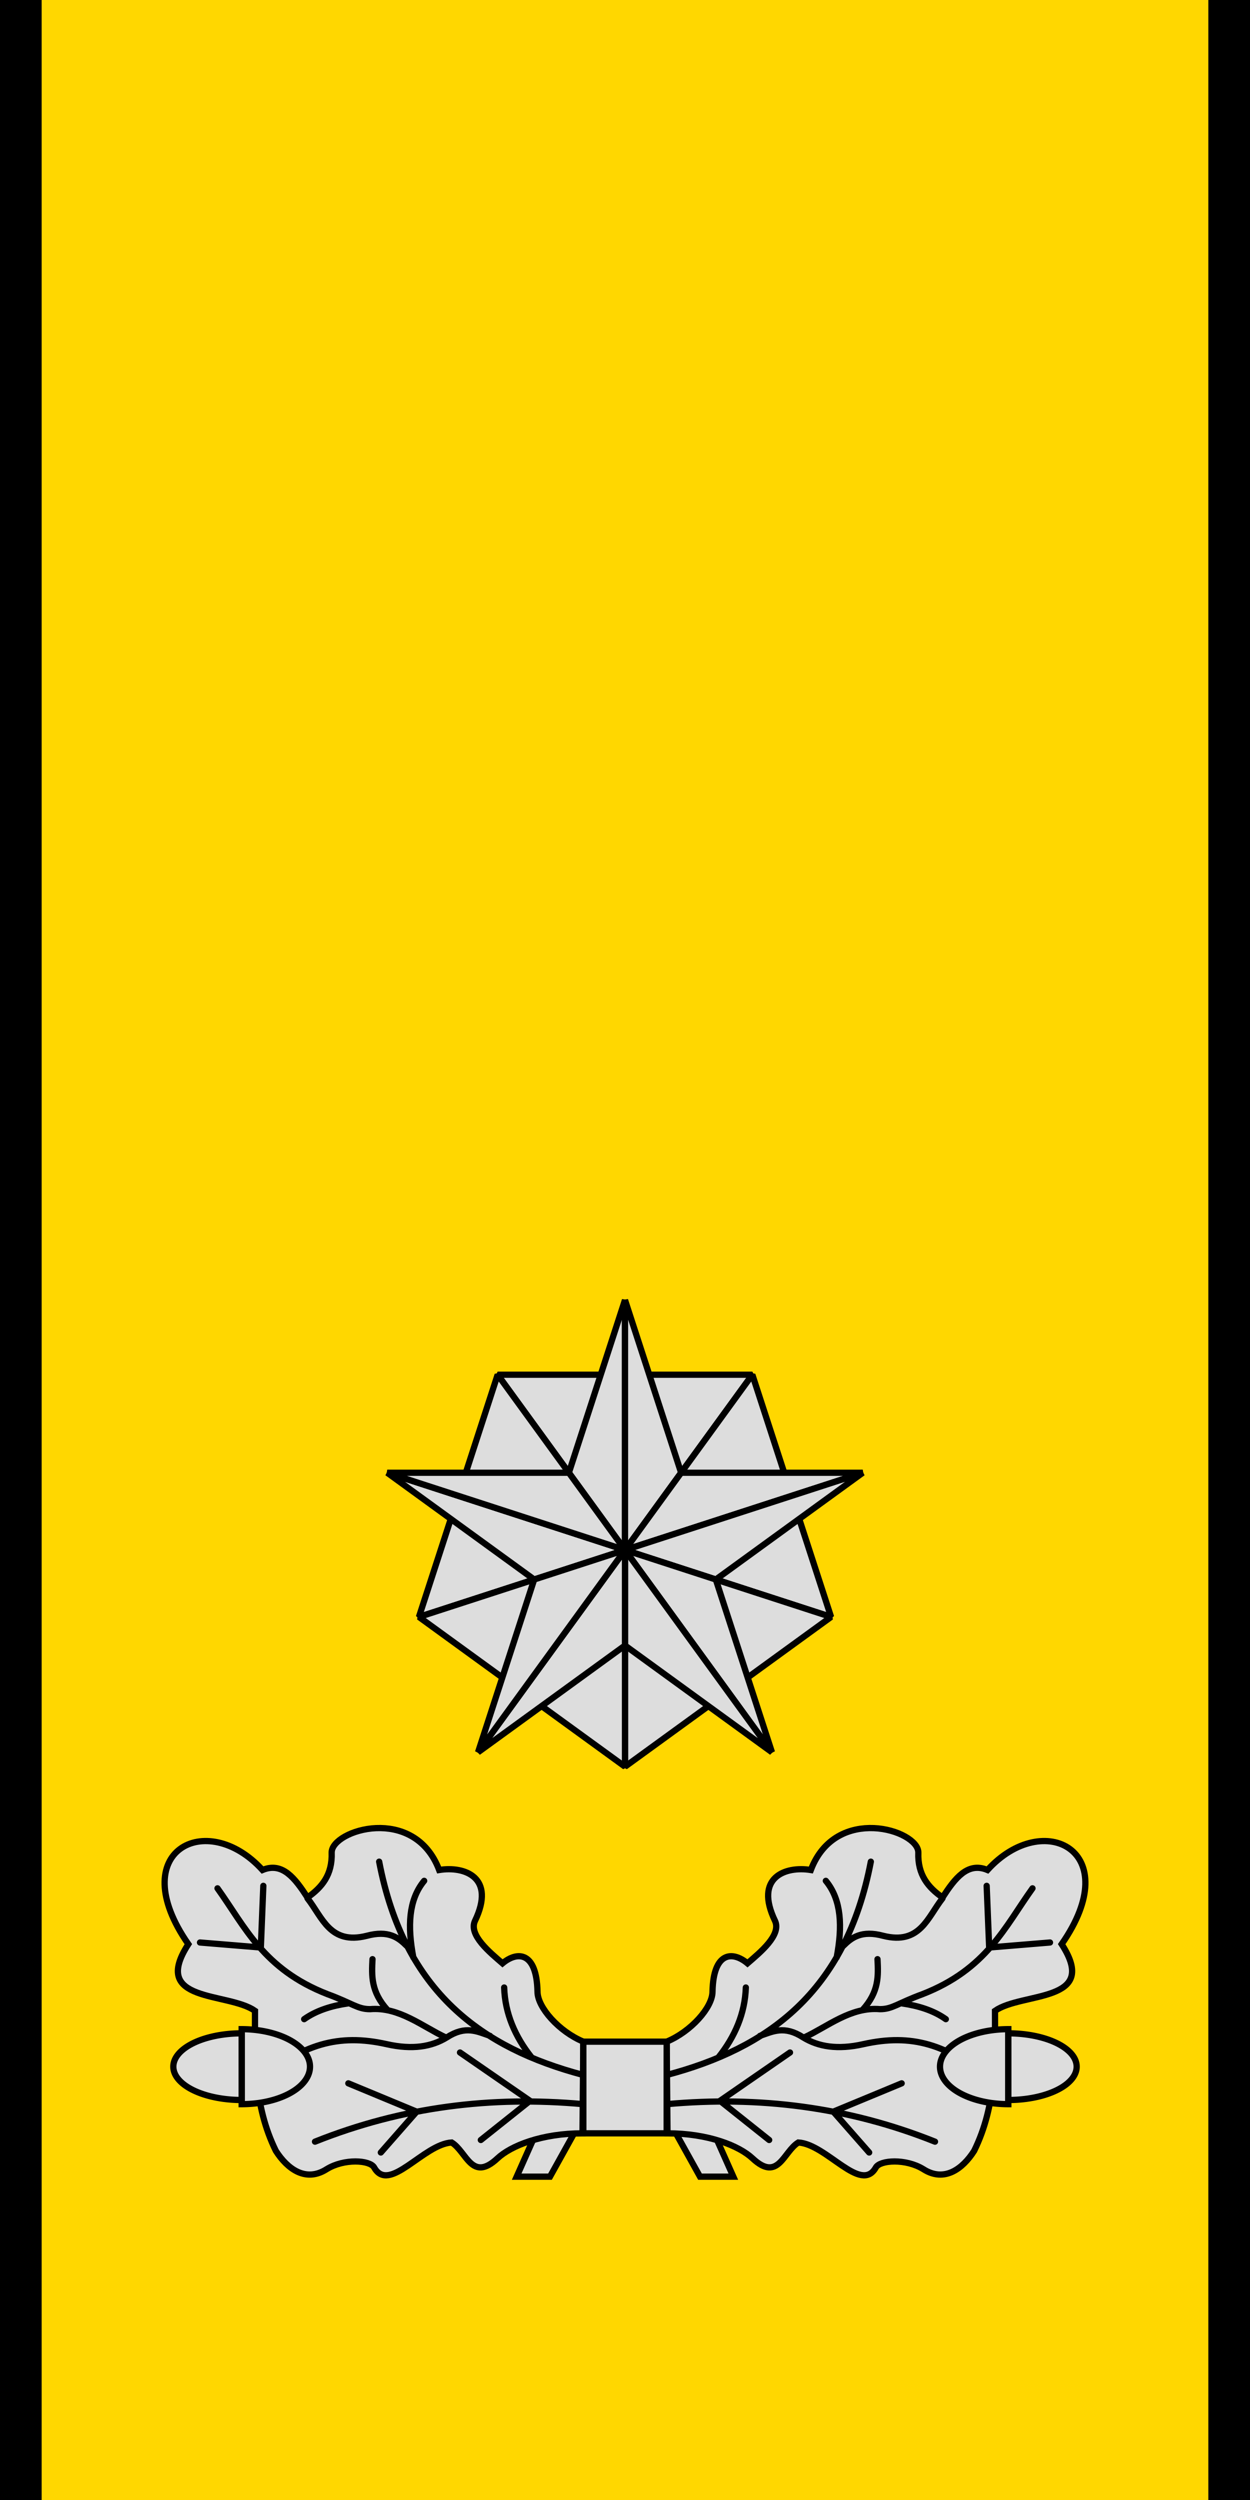 <?xml version="1.0" encoding="UTF-8" standalone="no"?>
<svg version="1.1" width="150" height="300" 
	xmlns="http://www.w3.org/2000/svg" 
	xmlns:xlink="http://www.w3.org/1999/xlink">

<rect fill="black" x="0" y="0" width="150" height="300"/>
<rect fill="gold" x="5" y="0" width="140" height="300"/>

<g style="fill:#ddd;stroke:black;stroke-width:0.75px;stroke-linejoin:bevel">
  <polygon id="pent_part" points="75,186 59.718,164.966 90.282,164.966"/>
  <use xlink:href="#pent_part" transform="rotate(72 75,186)"/>
  <use xlink:href="#pent_part" transform="rotate(-72 75,186)"/>
  <use xlink:href="#pent_part" transform="rotate(144 75,186)"/>
  <use xlink:href="#pent_part" transform="rotate(-144 75,186)"/>

  <g id="star_ray">
	<polygon id="star_ray_half" points="75,156 68.265,176.729 75,186"/>
	<use xlink:href="#star_ray_half" transform="scale(-1,1) translate(-150,0)"/>
  </g>
  <use xlink:href="#star_ray" transform="rotate(72 75,186)"/>
  <use xlink:href="#star_ray" transform="rotate(-72 75,186)"/>
  <use xlink:href="#star_ray" transform="rotate(144 75,186)"/>
  <use xlink:href="#star_ray" transform="rotate(-144 75,186)"/>
</g>


<g id="dec_right" style="fill:#ddd;stroke:black;stroke-width:0.75px;stroke-linecap:round">
	<path d="M 88,261.2 H 84 L 80,254 h 4.8 z"/>
	<path d="M 80,245 c 2.9,-1.2 5.5,-4.1 5.5,-6 0.1,-4.8 2.4,-4.9 4.2,-3.4 1.5,-1.3 4.1,-3.4 3.3,-5.1 -2.5,-5.2 1.2,-6.6 
		4.3,-6.1 3,-7.9 12.9,-4.8 12.9,-2.1 -0.1,2.7 1.2,4.2 2.9,5.4 1.5,-2.3 3,-4.3 5.4,-3.3 6.7,-7.4 16.7,-2.3 
		8.9,8.9 4.6,7.1 -4.7,5.7 -8,8 0,5.7 0.2,11.3 -2.5,16.8 -1.4,2.2 -3.6,3.8 -6.1,2.2 -2.1,-1.3 -5.2,-1.1 
		-5.7,-0.2 -1.8,3.2 -5.9,-2.8 -9.3,-3 -1.8,1.1 -2.4,4.8 -5.5,1.9 -1.6,-1.5 -5.3,-3 -10.2,-3 z" />
	<path d="M 80,249 C 92.1,245.8 101.5,239.1 104.5,223.4 
		M 86.2,246.9 c 2,-2.5 3.2,-5.3 3.3,-8.4 
		M 100.4,234.9 c 0.7,-3.7 0.6,-6.9 -1.3,-9.2 
		M 101.2,233.5 c 1,-1 2.2,-1.9 4.8,-1.2 4.4,1.1 5.3,-2.2 7.1,-4.5
		M 91.2,244.3 c 1.5,-0.5 2.9,-1.3 5.2,0.2 1.8,1.1 4.1,1.5 7.2,0.8 5.8,-1.3 10.1,0 15.4,4.4 
		M 96.5,244.5 c 2.8,-1.3 5.6,-3.7 9.1,-3.4 1.5,0 2.1,-0.7 5.1,-1.8 7.7,-3 9.9,-8.1 13.2,-12.7 
		M 103.5,241.2 c 2,-2.2 1.9,-4.1 1.8,-6.1 
		M 108.2,240.4 c 2.1,0.3 3.9,0.9 5.3,1.9 
		M 118.4,226.3 l 0.3,7.4 7.3,-0.6 
		M 80,252.5 c 11,-1 21.7,0.3 32.2,4.5 
		M 94.8,246.3 l -8.4,5.8 5.9,4.7 
		M 108.2,250 l -8.2,3.4 4.3,4.9"/>
	<path d="m 121,243.5 a8.2,4.5,0,0,0,0,9 v -9 z"/>
	<path d="m 121,244 a8.2,4,0,0,1,0,8 v -8 z"/>
</g>
<use xlink:href="#dec_right" transform="scale(-1,1) translate(-150,0)"/>
<rect x="70" y="245" width="10" height="11" style="fill:#ddd;stroke:black;stroke-width:0.75px"/>

</svg>